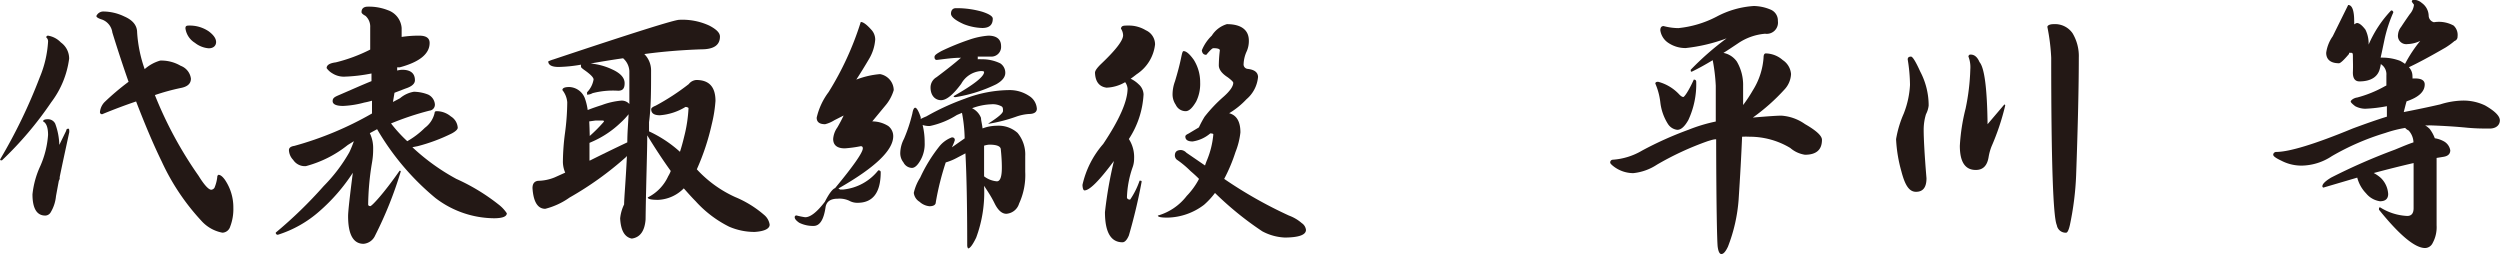 <svg xmlns="http://www.w3.org/2000/svg" width="69.01mm" height="7.03mm" viewBox="0 0 195.62 19.93"><defs><style>.cls-1{fill:#231815;}</style></defs><g id="レイヤー_2" data-name="レイヤー 2"><g id="デザイン"><path class="cls-1" d="M3.75,2.79a1.79,1.79,0,0,1,1,.53,1.55,1.55,0,0,1,.65,1.27A7.19,7.19,0,0,1,4,8,27.58,27.58,0,0,1,.14,12.55c-.09,0-.14,0-.14-.08A41.76,41.76,0,0,0,3.1,6.05a8.48,8.48,0,0,0,.65-2.79.39.39,0,0,0-.14-.33A.13.13,0,0,1,3.75,2.79Zm0,6.54a.63.63,0,0,1,.56.35,5.14,5.14,0,0,1,.32,1.66l.54-1.11c0-.11.08-.16.16-.16s.08.09.08.27c-.28,1.31-.54,2.48-.75,3.52V14l-.07.16-.22,1.19a3,3,0,0,1-.43,1.29.5.5,0,0,1-.41.23c-.66,0-1-.56-1-1.66A6.94,6.94,0,0,1,3.14,13a7.28,7.28,0,0,0,.61-2.44c0-.57-.13-.93-.39-1.06C3.36,9.39,3.49,9.33,3.75,9.33Zm8.78-4.59a3,3,0,0,1,1.6.41,1.24,1.24,0,0,1,.8,1c0,.4-.27.64-.82.74a17,17,0,0,0-2,.55,30.88,30.88,0,0,0,3.42,6.32c.45.73.79,1.09,1,1.09a.36.36,0,0,0,.24-.15,3,3,0,0,0,.23-.94l.08-.08q.23,0,.51.39a3.84,3.84,0,0,1,.66,2.19A3.81,3.81,0,0,1,18,17.74a.66.66,0,0,1-.6.47,2.93,2.93,0,0,1-1.66-.94,17.61,17.61,0,0,1-3.1-4.64c-.68-1.39-1.35-3-2-4.69-.8.27-1.69.6-2.66,1-.11,0-.17-.08-.17-.16A1.29,1.29,0,0,1,8.16,8,19.81,19.81,0,0,1,10.05,6.4C9.62,5.18,9.2,3.9,8.78,2.54a1.25,1.25,0,0,0-.78-1c-.32-.1-.47-.19-.47-.29A.6.6,0,0,1,8.1.9a3.84,3.84,0,0,1,1.62.39c.67.29,1,.71,1,1.25a10.65,10.65,0,0,0,.59,2.87A3.13,3.13,0,0,1,12.53,4.74ZM14.85,2a2.64,2.64,0,0,1,1.47.45c.39.29.58.57.58.84s-.19.49-.58.49a2,2,0,0,1-1.08-.43,1.58,1.58,0,0,1-.74-1.13C14.5,2,14.62,2,14.85,2Z"/><path class="cls-1" d="M32.79,2.79c.55,0,.82.19.82.57,0,.85-.78,1.49-2.34,1.91l-.2,0c0,.1,0,.18,0,.25a2.05,2.05,0,0,1,.39-.06c.65,0,1,.27,1,.82,0,.27-.24.49-.74.65l-.86.33q-.06.38-.12.72l.55-.29a2.23,2.23,0,0,1,1.09-.51,3.17,3.17,0,0,1,1.11.22.93.93,0,0,1,.53.74.47.47,0,0,1-.43.52,22.46,22.46,0,0,0-3,1,11.27,11.27,0,0,0,1.27,1.39A6.5,6.5,0,0,0,33.24,10,2,2,0,0,0,34,8.84c0-.1.06-.14.16-.14a1.74,1.74,0,0,1,1.11.41,1.12,1.12,0,0,1,.54.88c0,.13-.15.28-.46.45a13.73,13.73,0,0,1-2.68,1l-.41.08A16.53,16.53,0,0,0,35.7,14,15.66,15.66,0,0,1,39,16a2.86,2.86,0,0,1,.65.69c0,.26-.35.39-1,.39a7.63,7.63,0,0,1-4.58-1.58,20.07,20.07,0,0,1-4.57-5.39l-.57.31a2.7,2.7,0,0,1,.26,1.25,5.74,5.74,0,0,1-.08,1,21.24,21.24,0,0,0-.31,3.32c0,.09.06.14.17.14s1-.92,2.29-2.77q.09,0,.09.06a30.46,30.46,0,0,1-2,5,1.09,1.09,0,0,1-.91.66c-.8,0-1.21-.72-1.21-2.16,0-.39.13-1.53.37-3.4a14.35,14.35,0,0,1-2.6,3,9,9,0,0,1-3.26,1.85.15.15,0,0,1-.17-.17,34.35,34.35,0,0,0,3.76-3.65,12.46,12.46,0,0,0,2-2.64,8.69,8.69,0,0,0,.35-.86l-.48.3A8.89,8.89,0,0,1,23.93,13a1.09,1.09,0,0,1-1-.49,1.16,1.16,0,0,1-.33-.76c0-.18.14-.29.41-.33A26,26,0,0,0,29.1,8.88c0-.37,0-.71,0-1a6.23,6.23,0,0,1-.62.15,7.45,7.45,0,0,1-1.64.26c-.54,0-.82-.13-.82-.38s.17-.33.52-.48c1-.43,1.82-.8,2.52-1.08,0-.21,0-.41,0-.6A12.82,12.82,0,0,1,26.91,6,1.67,1.67,0,0,1,26,5.74a1.41,1.41,0,0,1-.45-.41q0-.36.72-.45a12.62,12.62,0,0,0,2.69-1c0-.8,0-1.38,0-1.72a1.14,1.14,0,0,0-.37-.92c-.21-.11-.31-.21-.31-.29,0-.28.17-.43.51-.43A4.05,4.05,0,0,1,30.35.8a1.6,1.6,0,0,1,1.07,1.39c0,.17,0,.4,0,.7A8.91,8.91,0,0,1,32.79,2.79Z"/><path class="cls-1" d="M44.54,6.81a1.36,1.36,0,0,1,1.21.86,4.54,4.54,0,0,1,.23.94q.45-.18,1.11-.39a5.75,5.75,0,0,1,1.45-.34.79.79,0,0,1,.7.26c0-.93,0-1.79,0-2.58a1.42,1.42,0,0,0-.49-1c-.85.12-1.7.26-2.54.41a5,5,0,0,1,1.66.45c.65.29,1,.65,1,1.09s-.17.59-.51.59a6.4,6.4,0,0,0-2,.19.9.9,0,0,1-.43.12V7.22a1.87,1.87,0,0,0,.51-1c0-.15-.22-.38-.65-.69-.22-.15-.33-.25-.33-.29a.44.44,0,0,1,0-.18,11.33,11.33,0,0,1-1.75.18c-.53,0-.8-.14-.82-.43,0,0,.14-.08.41-.16q9.31-3.11,9.85-3.1A5,5,0,0,1,55.49,2c.56.29.84.57.84.86,0,.67-.48,1-1.45,1-1.48.05-3,.17-4.47.37a1.8,1.8,0,0,1,.53,1.27c0,1.53,0,2.88-.16,4.06,0,.2,0,.44,0,.72h0a9.61,9.61,0,0,1,2.42,1.6c.12-.37.23-.77.33-1.19a11,11,0,0,0,.34-2.24s-.08-.08-.24-.08a4.48,4.48,0,0,1-2,.65c-.45,0-.68-.15-.68-.47,0-.11.15-.2.35-.28a18.21,18.21,0,0,0,2.59-1.69.82.82,0,0,1,.59-.32c1,0,1.5.54,1.5,1.64a10.76,10.76,0,0,1-.29,1.82,18.36,18.36,0,0,1-1.17,3.53,9.29,9.29,0,0,0,3,2.17,8.35,8.35,0,0,1,2.27,1.4,1.22,1.22,0,0,1,.43.76c0,.32-.41.52-1.17.57a5,5,0,0,1-2-.41,8.83,8.83,0,0,1-2.63-2c-.29-.29-.59-.63-.92-1a3,3,0,0,1-2,.9c-.55,0-.82-.06-.82-.19a3.44,3.44,0,0,0,1.6-1.66,2.22,2.22,0,0,0,.2-.41c-.57-.79-1.19-1.72-1.84-2.79,0,1.4-.09,3.59-.13,6.59-.07.9-.43,1.4-1.08,1.49-.56-.11-.86-.63-.91-1.58A3.19,3.19,0,0,1,48.83,16c0-.47.12-1.73.22-3.8l-.06.08a25.64,25.64,0,0,1-4.43,3.18,5.68,5.68,0,0,1-1.9.88c-.59,0-.93-.54-1-1.62,0-.34.14-.53.43-.57a3.56,3.56,0,0,0,1.31-.27l.82-.37a2.16,2.16,0,0,1-.18-.92,18.09,18.09,0,0,1,.16-2.15A18.88,18.88,0,0,0,44.38,8,1.74,1.74,0,0,0,44,7.05Q44,6.81,44.54,6.81Zm1.6,3.83a11.75,11.75,0,0,0,1.11-1.12c0-.06,0-.09-.16-.09l-.48,0-.51.07C46.12,9.86,46.13,10.23,46.14,10.64Zm0,1.93c.82-.41,1.8-.89,2.94-1.43,0-.77.07-1.5.1-2.2a5.7,5.7,0,0,1-.62.66,7.6,7.6,0,0,1-2.19,1.47l-.25.11c0,.42,0,.88,0,1.37Z"/><path class="cls-1" d="M67.35,1.72c.19,0,.46.2.82.6a1.13,1.13,0,0,1,.31.78A3.45,3.45,0,0,1,68,4.61c-.33.56-.66,1.1-1,1.62a6.62,6.62,0,0,1,1.86-.43,1.3,1.3,0,0,1,1.07,1.25,3.29,3.29,0,0,1-.68,1.24l-1,1.21a2.37,2.37,0,0,1,1.25.36,1,1,0,0,1,.39.8q0,1.65-4.29,4.09l.13.08.26,0a4,4,0,0,0,2.73-1.5c.12,0,.19.05.19.14,0,1.6-.61,2.4-1.81,2.4a1.28,1.28,0,0,1-.65-.16,1.79,1.79,0,0,0-.91-.16c-.54,0-.86.21-.94.63-.14,1-.45,1.5-.94,1.5a2.41,2.41,0,0,1-1.13-.25c-.23-.16-.35-.3-.35-.43a.13.13,0,0,1,.14-.14A5.67,5.67,0,0,0,63,17c.41,0,.92-.4,1.54-1.21.34-.67.61-1,.8-1.07,1.45-1.75,2.17-2.79,2.17-3.11,0-.11-.05-.17-.16-.17a9.69,9.69,0,0,1-1.25.17c-.6,0-.91-.25-.91-.74a1.78,1.78,0,0,1,.33-.9c.15-.26.32-.57.49-.93l-.73.37a2.45,2.45,0,0,1-.72.31q-.66,0-.66-.51a5.3,5.3,0,0,1,.93-2A23.73,23.73,0,0,0,67.35,1.72Zm4.26,6.71c.11,0,.26.24.43.74a1,1,0,0,1,0,.14c.1-.05.24-.12.44-.2a18.79,18.79,0,0,1,3-1.38A9.91,9.91,0,0,1,79,7.05a2.74,2.74,0,0,1,1.53.46,1.27,1.27,0,0,1,.6,1c0,.27-.23.41-.62.41a3.77,3.77,0,0,0-1,.21,12.25,12.25,0,0,1-2.11.55h-.09c.78-.49,1.17-.82,1.17-1s0-.31-.14-.37a1.42,1.42,0,0,0-.76-.15,4.77,4.77,0,0,0-1.52.31,1.39,1.39,0,0,1,.7.76c0,.19.08.46.12.82A3.19,3.19,0,0,1,78,9.84a2.23,2.23,0,0,1,1.62.56,2.65,2.65,0,0,1,.6,1.82v1.23a5.3,5.3,0,0,1-.48,2.48,1.12,1.12,0,0,1-1,.8c-.34,0-.65-.27-.92-.82S77.3,15,77,14.54a10.16,10.16,0,0,1-.62,4.06q-.41.84-.63.84s-.07-.08-.07-.24q0-4.61-.14-7.2l-.74.39a4.23,4.23,0,0,1-.8.32,21.57,21.57,0,0,0-.78,3.12c0,.21-.2.31-.49.31a1.33,1.33,0,0,1-.78-.35.93.93,0,0,1-.45-.7A3.74,3.74,0,0,1,72,13.9a11.87,11.87,0,0,1,1.48-2.42,2.28,2.28,0,0,1,1-.73c.15,0,.23.07.23.22a3.63,3.63,0,0,1-.23.56l1-.7a11.64,11.64,0,0,0-.21-2L74.87,9a6.42,6.42,0,0,1-2.11.86,1.57,1.57,0,0,1-.57-.08,5.67,5.67,0,0,1,.16,1.38,2.57,2.57,0,0,1-.29,1.31c-.24.45-.48.67-.71.67a.77.77,0,0,1-.66-.43,1.15,1.15,0,0,1-.25-.73,2.48,2.48,0,0,1,.29-1.11,12.19,12.19,0,0,0,.66-2C71.44,8.57,71.52,8.43,71.61,8.43Zm5.72-5.64c.66,0,1,.29,1,.82a.76.76,0,0,1-.72.82l-1.11,0a.75.75,0,0,1,0,.21,1.23,1.23,0,0,1,.27,0,3.22,3.22,0,0,1,1.5.32.88.88,0,0,1,.39.74q0,.5-.72.9a11.51,11.51,0,0,1-3.16,1c-.11,0-.16,0-.16-.08C76.17,6.64,77,6,77,5.64c0-.06-.09-.08-.25-.08a1.94,1.94,0,0,0-1.54,1c-.63.85-1.15,1.28-1.58,1.28s-.82-.33-.82-1a.93.93,0,0,1,.47-.8c.84-.63,1.47-1.13,1.91-1.52-.64,0-1.27.1-1.89.17-.12,0-.18-.08-.18-.23s.18-.26.55-.47a19,19,0,0,1,2.16-.88A6,6,0,0,1,77.33,2.79ZM74.79.64a7.15,7.15,0,0,1,2.07.28c.55.18.82.36.82.54,0,.49-.27.73-.82.73a4.27,4.27,0,0,1-1.45-.3c-.67-.3-1-.58-1-.82S74.53.64,74.79.64ZM77,11.4c0,.67,0,1.47,0,2.4a1.91,1.91,0,0,0,1,.39c.26,0,.39-.35.39-1.07,0-.17,0-.64-.08-1.41q0-.39-.9-.39A1.65,1.65,0,0,0,77,11.4Z"/><path class="cls-1" d="M88.27,2a2.56,2.56,0,0,1,1.39.37,1.21,1.21,0,0,1,.72,1.11,3.21,3.21,0,0,1-1.44,2.33c-.18.14-.33.26-.47.35a2.32,2.32,0,0,1,.62.43,1.11,1.11,0,0,1,.39.8,7.05,7.05,0,0,1-1.15,3.49,2.6,2.6,0,0,1,.41,1.54,1.94,1.94,0,0,1-.13.71,7.82,7.82,0,0,0-.43,2.3c0,.12.09.19.25.19a6.15,6.15,0,0,0,.74-1.48c.11,0,.16,0,.16.08a43.06,43.06,0,0,1-1,4.21c-.15.35-.32.53-.5.53-.91,0-1.37-.79-1.37-2.36a32.12,32.12,0,0,1,.7-4s0,0,0,0c-1.14,1.53-1.9,2.3-2.3,2.3-.09,0-.15-.15-.16-.43a7.26,7.26,0,0,1,1.62-3.2q1.9-2.84,1.91-4.33a1,1,0,0,0-.19-.51,3.08,3.08,0,0,1-1.46.43q-.86-.12-.9-1.17c0-.15.16-.38.47-.68,1.15-1.09,1.73-1.84,1.73-2.25a1,1,0,0,0-.17-.52C87.75,2,87.92,2,88.27,2ZM96,1.89c1.14,0,1.72.47,1.72,1.29a2,2,0,0,1-.16.82,2.6,2.6,0,0,0-.25,1,.35.35,0,0,0,.31.39c.53.06.8.26.82.62a2.58,2.58,0,0,1-.91,1.76,6.23,6.23,0,0,1-1.35,1.09c.59.16.88.66.88,1.5a5.86,5.86,0,0,1-.39,1.55A12.91,12.91,0,0,1,95.79,14a34.06,34.06,0,0,0,5.07,2.87,3.2,3.2,0,0,1,1,.59.74.74,0,0,1,.33.53c0,.39-.55.59-1.64.6a4.1,4.1,0,0,1-1.78-.49,25.23,25.23,0,0,1-3.7-3,6,6,0,0,1-.86.93,4.87,4.87,0,0,1-2.87,1c-.49,0-.74-.05-.74-.16a4.37,4.37,0,0,0,2.26-1.54A5.67,5.67,0,0,0,93.82,14c-.2-.21-.43-.41-.67-.62a7.68,7.68,0,0,0-1-.84.43.43,0,0,1-.22-.37c0-.29.16-.43.49-.43a.65.65,0,0,1,.41.21l1.46,1c.05-.15.1-.29.16-.43a6.8,6.8,0,0,0,.49-2c0-.05-.08-.08-.24-.08a2.74,2.74,0,0,1-1.38.63q-.57,0-.57-.39c0-.08.09-.15.24-.22l.82-.49a7.93,7.93,0,0,1,.45-.84,11.38,11.38,0,0,1,1.48-1.56c.51-.45.76-.82.76-1.09,0-.07-.14-.21-.43-.43-.47-.3-.7-.62-.7-.94a10.3,10.3,0,0,1,.08-1.17c0-.11-.17-.17-.51-.17-.08,0-.26.17-.55.52-.21,0-.32-.12-.35-.35a3.29,3.29,0,0,1,.78-1.15A2.1,2.1,0,0,1,96,1.89ZM92.61,4c.21,0,.47.22.8.68a3.29,3.29,0,0,1,.5,1.78,3.1,3.1,0,0,1-.31,1.48c-.29.5-.56.76-.82.76A.85.85,0,0,1,92,8.2a1.44,1.44,0,0,1-.25-.84,3,3,0,0,1,.19-1c.2-.66.37-1.29.49-1.89C92.5,4.14,92.54,4,92.61,4Z"/><path class="cls-1" d="M137.24.47a3.51,3.51,0,0,1,1.33.29.92.92,0,0,1,.55.88.88.88,0,0,1-1,1,4.42,4.42,0,0,0-2.13.76c-.39.26-.76.51-1.13.74a1.66,1.66,0,0,1,1.05.68,3.61,3.61,0,0,1,.49,1.91c0,.46,0,1,0,1.49a10.91,10.91,0,0,0,.76-1.15A5.52,5.52,0,0,0,138,4.51q0-.33.18-.33a2.07,2.07,0,0,1,1.32.52,1.44,1.44,0,0,1,.65,1.1A1.88,1.88,0,0,1,139.64,7a15.36,15.36,0,0,1-2.48,2.2c1.17-.1,1.92-.15,2.23-.15a3.62,3.62,0,0,1,1.85.66c.89.51,1.33.92,1.33,1.23,0,.78-.44,1.17-1.33,1.17a2.28,2.28,0,0,1-1.15-.53,6.15,6.15,0,0,0-3.18-.88,5.72,5.72,0,0,0-.59,0c-.06,1.45-.15,3.08-.27,4.9a12.69,12.69,0,0,1-.84,3.71q-.27.57-.51.57c-.14,0-.24-.19-.29-.57s-.11-3.27-.12-8.41c-.24,0-.45.09-.64.14a23.18,23.18,0,0,0-4,1.85,4.13,4.13,0,0,1-1.85.66,2.55,2.55,0,0,1-1.47-.48c-.22-.16-.33-.28-.33-.34a.21.21,0,0,1,.18-.23,5.19,5.19,0,0,0,2.32-.72,27.57,27.57,0,0,1,3.61-1.62,12.66,12.66,0,0,1,2.15-.65V6.71a14.19,14.19,0,0,0-.24-2c-.58.35-1.12.65-1.64.9-.06,0-.08,0-.08-.15A22.28,22.28,0,0,1,135.11,3a13.18,13.18,0,0,1-3.2.76,2.39,2.39,0,0,1-1.34-.39,1.42,1.42,0,0,1-.65-1c0-.22.09-.33.26-.33a4.65,4.65,0,0,0,1.15.16,8.24,8.24,0,0,0,3-.9A7.15,7.15,0,0,1,137.24.47ZM129.75,6.4a3.45,3.45,0,0,1,1.66,1c.13.13.23.19.31.19s.41-.45.82-1.36c.13,0,.19.06.19.17a6.62,6.62,0,0,1-.62,3c-.29.51-.57.76-.86.76a1,1,0,0,1-.74-.47A4,4,0,0,1,129.92,8a5.18,5.18,0,0,0-.39-1.46C129.53,6.45,129.6,6.4,129.75,6.4Z"/><path class="cls-1" d="M149.54,4.43q.19,0,.72,1.17a5.69,5.69,0,0,1,.66,2.66,1.94,1.94,0,0,1-.21.68,4.17,4.17,0,0,0-.18,1.21c0,.7.07,2,.22,3.8,0,.71-.27,1.06-.82,1.06s-.87-.54-1.15-1.62a11.19,11.19,0,0,1-.41-2.5,8.37,8.37,0,0,1,.6-2,7.11,7.11,0,0,0,.49-2.24,12.91,12.91,0,0,0-.18-2C149.28,4.5,149.37,4.43,149.54,4.43Zm4.66-.16c.3,0,.53.19.7.59q.58.67.63,4.86l1.31-1.54a.07.07,0,0,1,.07.08,18.84,18.84,0,0,1-1.07,3.2,4.07,4.07,0,0,0-.23.84c-.11.66-.43,1-1,1-.84,0-1.25-.63-1.25-1.89a15.18,15.18,0,0,1,.45-2.91,17.16,17.16,0,0,0,.37-3.08,2.29,2.29,0,0,0-.15-1C154.05,4.32,154.1,4.27,154.2,4.27Zm6.5-2.38a1.67,1.67,0,0,1,1.48.71,3.48,3.48,0,0,1,.49,1.91q0,3.36-.21,9.23a23.09,23.09,0,0,1-.49,3.88c-.09.39-.19.59-.29.59a.7.7,0,0,1-.73-.59c-.29-.61-.44-5-.44-13.11a15.72,15.72,0,0,0-.3-2.4C160.21,2,160.37,1.89,160.7,1.89Z"/><path class="cls-1" d="M183.75.39c.31,0,.47.44.47,1.25a2.13,2.13,0,0,1,0,.27.68.68,0,0,1,.21-.11c.19,0,.41.18.67.52a2.44,2.44,0,0,1,.25,1.17A9.1,9.1,0,0,1,187.11.82a.15.15,0,0,1,.17.16,10.84,10.84,0,0,0-.68,2.08c-.12.57-.22,1.06-.31,1.45h.17a3.91,3.91,0,0,1,1.35.25,3.33,3.33,0,0,1,.39.24,10.36,10.36,0,0,1,1.19-1.8,2.45,2.45,0,0,1-1,.25.65.65,0,0,1-.74-.74,1.11,1.11,0,0,1,.24-.6c.17-.26.39-.59.68-1a1.33,1.33,0,0,0,.33-.74l-.17-.23c0-.11.06-.16.17-.16a1,1,0,0,1,.61.25,1.27,1.27,0,0,1,.54,1,.54.54,0,0,0,.41.51A2.4,2.4,0,0,1,192,2a1,1,0,0,1,.31.86.35.35,0,0,1-.24.35,5.59,5.59,0,0,1-.7.51c-1.26.73-2.22,1.24-2.87,1.54a1,1,0,0,1,.28.72.53.53,0,0,1,0,.16H189c.49,0,.74.16.74.47,0,.56-.47,1-1.42,1.32-.07.24-.14.52-.22.84q1.59-.31,2.85-.6a6.21,6.21,0,0,1,1.8-.3,3.92,3.92,0,0,1,1.71.38c.77.44,1.16.83,1.16,1.17s-.26.64-.8.64-1,0-1.7-.06c-1-.1-2.05-.16-3-.19a2.18,2.18,0,0,1-.35,0,1.73,1.73,0,0,1,.35.27,2.81,2.81,0,0,1,.41.74,2.11,2.11,0,0,1,.67.22,1,1,0,0,1,.54.72c0,.28-.17.45-.52.51l-.55.09v5.27a2.58,2.58,0,0,1-.31,1.39.67.67,0,0,1-.59.39c-.79,0-2-1-3.61-3,0-.11,0-.17.08-.19a4.35,4.35,0,0,0,2.13.68c.33,0,.5-.2.5-.61V12.76q-1.4.32-3.12.78a2.87,2.87,0,0,1,.55.38,1.9,1.9,0,0,1,.58,1.26c0,.38-.22.57-.64.57a1.72,1.72,0,0,1-1.09-.62,2.76,2.76,0,0,1-.69-1.23l-2.65.78a.11.11,0,0,1-.08-.1c0-.18.22-.4.68-.68a46.74,46.74,0,0,1,5-2.19c.56-.23,1-.42,1.45-.57a1.44,1.44,0,0,0-.38-.93.78.78,0,0,1-.27-.2,9.64,9.64,0,0,0-1.54.39,19.54,19.54,0,0,0-4.2,1.82,4.38,4.38,0,0,1-2.34.74,3.4,3.4,0,0,1-1.62-.39c-.38-.18-.59-.32-.62-.43s.08-.25.23-.25c1,0,3-.6,6-1.84,1-.37,1.88-.68,2.66-.92,0-.29,0-.56,0-.82a11.34,11.34,0,0,1-1.7.2,1.74,1.74,0,0,1-.78-.2c-.22-.17-.33-.28-.35-.35s.17-.28.51-.33a9.2,9.2,0,0,0,2.16-.88l.12-.06c0-.36,0-.63,0-.8a.94.94,0,0,0-.31-.78.43.43,0,0,1-.12-.11,3.72,3.72,0,0,1-.08.37c-.15.63-.69,1-1.6,1-.36,0-.53-.26-.51-.76s0-.73,0-1.09,0-.39-.19-.39-.07,0-.12.1q-.61.72-.78.72c-.66,0-1-.3-1-.82a2.92,2.92,0,0,1,.51-1.29Q183.41,1.08,183.75.39Z"/></g></g></svg>
